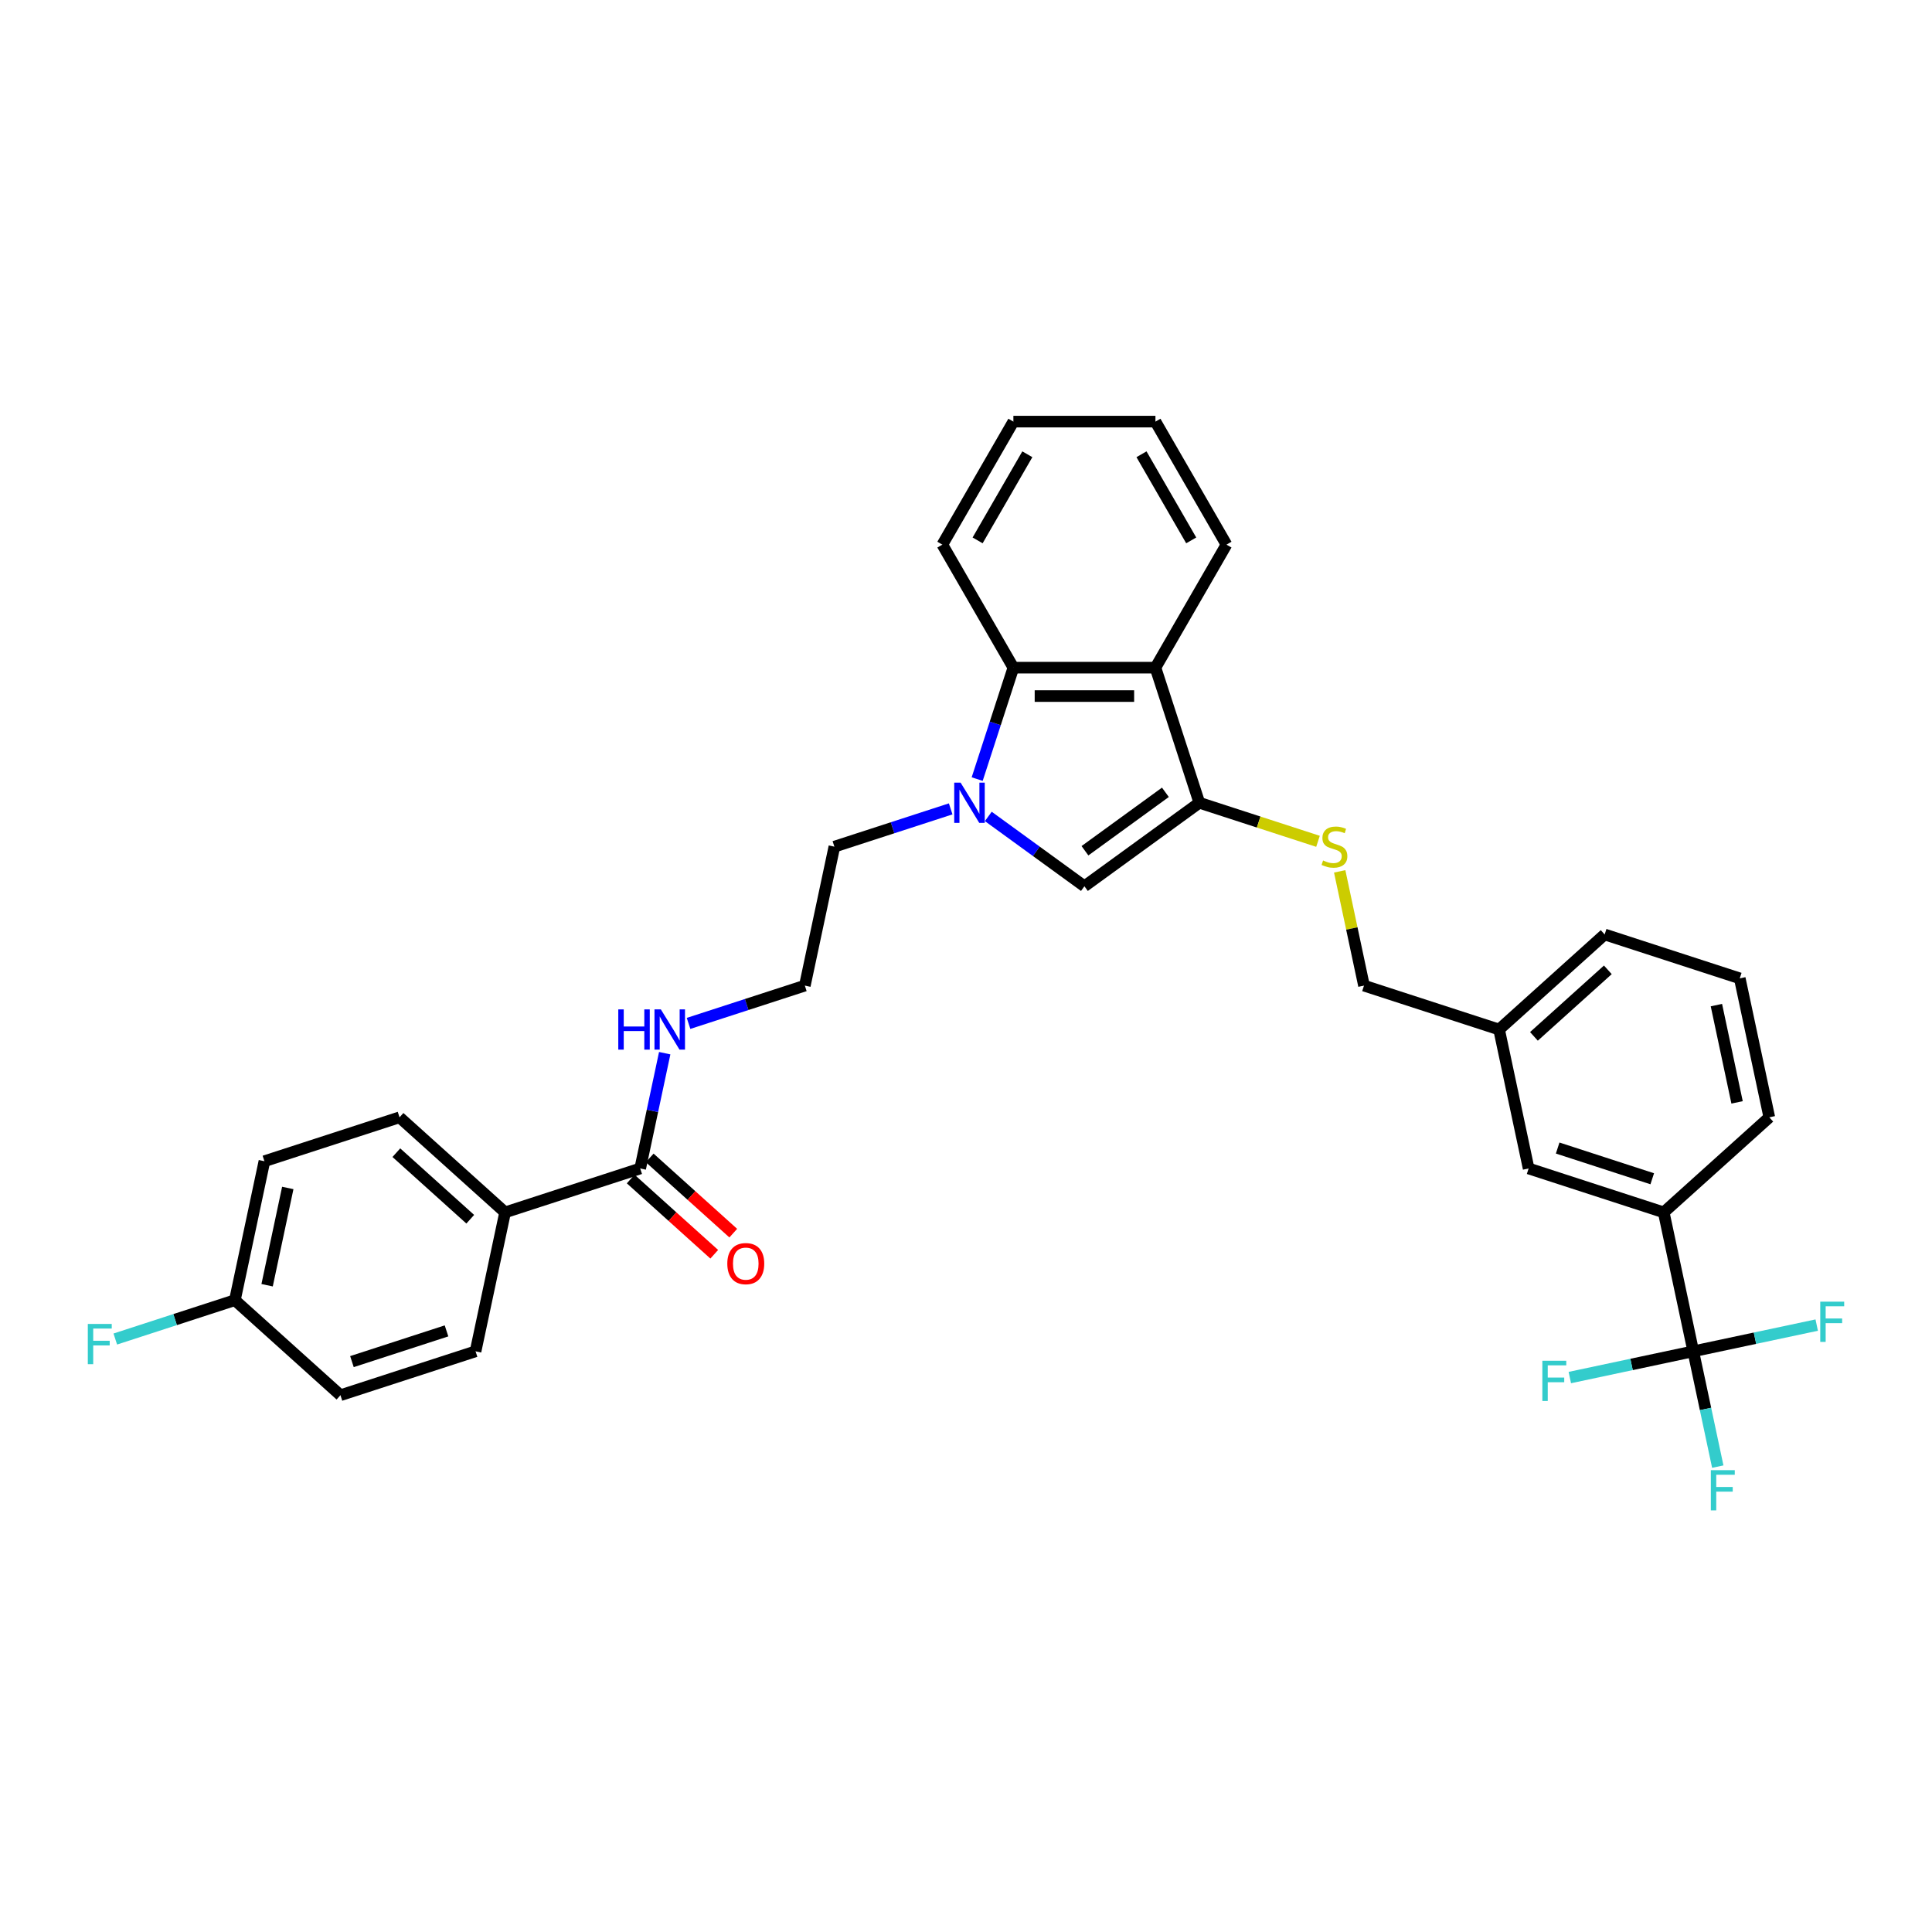 <?xml version='1.0' encoding='iso-8859-1'?>
<svg version='1.1' baseProfile='full'
              xmlns='http://www.w3.org/2000/svg'
                      xmlns:rdkit='http://www.rdkit.org/xml'
                      xmlns:xlink='http://www.w3.org/1999/xlink'
                  xml:space='preserve'
width='1000px' height='1000px' viewBox='0 0 1000 1000'>
<!-- END OF HEADER -->
<rect style='opacity:1.0;fill:#FFFFFF;stroke:none' width='1000' height='1000' x='0' y='0'> </rect>
<path class='bond-1' d='M 511.54,422.583 L 536.415,440.656' style='fill:none;fill-rule:evenodd;stroke:#0000FF;stroke-width:6px;stroke-linecap:butt;stroke-linejoin:miter;stroke-opacity:1' />
<path class='bond-1' d='M 536.415,440.656 L 561.291,458.729' style='fill:none;fill-rule:evenodd;stroke:#000000;stroke-width:6px;stroke-linecap:butt;stroke-linejoin:miter;stroke-opacity:1' />
<path class='bond-4' d='M 505.785,403.26 L 515.155,374.42' style='fill:none;fill-rule:evenodd;stroke:#0000FF;stroke-width:6px;stroke-linecap:butt;stroke-linejoin:miter;stroke-opacity:1' />
<path class='bond-4' d='M 515.155,374.42 L 524.526,345.579' style='fill:none;fill-rule:evenodd;stroke:#000000;stroke-width:6px;stroke-linecap:butt;stroke-linejoin:miter;stroke-opacity:1' />
<path class='bond-17' d='M 492.069,418.673 L 461.971,428.452' style='fill:none;fill-rule:evenodd;stroke:#0000FF;stroke-width:6px;stroke-linecap:butt;stroke-linejoin:miter;stroke-opacity:1' />
<path class='bond-17' d='M 461.971,428.452 L 431.874,438.232' style='fill:none;fill-rule:evenodd;stroke:#000000;stroke-width:6px;stroke-linecap:butt;stroke-linejoin:miter;stroke-opacity:1' />
<path class='bond-0' d='M 620.777,415.51 L 561.291,458.729' style='fill:none;fill-rule:evenodd;stroke:#000000;stroke-width:6px;stroke-linecap:butt;stroke-linejoin:miter;stroke-opacity:1' />
<path class='bond-0' d='M 603.21,410.095 L 561.57,440.349' style='fill:none;fill-rule:evenodd;stroke:#000000;stroke-width:6px;stroke-linecap:butt;stroke-linejoin:miter;stroke-opacity:1' />
<path class='bond-6' d='M 620.777,415.51 L 651.485,425.487' style='fill:none;fill-rule:evenodd;stroke:#000000;stroke-width:6px;stroke-linecap:butt;stroke-linejoin:miter;stroke-opacity:1' />
<path class='bond-6' d='M 651.485,425.487 L 682.193,435.465' style='fill:none;fill-rule:evenodd;stroke:#CCCC00;stroke-width:6px;stroke-linecap:butt;stroke-linejoin:miter;stroke-opacity:1' />
<path class='bond-32' d='M 620.777,415.51 L 598.055,345.579' style='fill:none;fill-rule:evenodd;stroke:#000000;stroke-width:6px;stroke-linecap:butt;stroke-linejoin:miter;stroke-opacity:1' />
<path class='bond-2' d='M 598.055,345.579 L 524.526,345.579' style='fill:none;fill-rule:evenodd;stroke:#000000;stroke-width:6px;stroke-linecap:butt;stroke-linejoin:miter;stroke-opacity:1' />
<path class='bond-2' d='M 587.026,360.285 L 535.555,360.285' style='fill:none;fill-rule:evenodd;stroke:#000000;stroke-width:6px;stroke-linecap:butt;stroke-linejoin:miter;stroke-opacity:1' />
<path class='bond-24' d='M 598.055,345.579 L 634.82,281.901' style='fill:none;fill-rule:evenodd;stroke:#000000;stroke-width:6px;stroke-linecap:butt;stroke-linejoin:miter;stroke-opacity:1' />
<path class='bond-3' d='M 876.432,699.443 L 861.144,627.52' style='fill:none;fill-rule:evenodd;stroke:#000000;stroke-width:6px;stroke-linecap:butt;stroke-linejoin:miter;stroke-opacity:1' />
<path class='bond-11' d='M 876.432,699.443 L 882.774,729.279' style='fill:none;fill-rule:evenodd;stroke:#000000;stroke-width:6px;stroke-linecap:butt;stroke-linejoin:miter;stroke-opacity:1' />
<path class='bond-11' d='M 882.774,729.279 L 889.116,759.116' style='fill:none;fill-rule:evenodd;stroke:#33CCCC;stroke-width:6px;stroke-linecap:butt;stroke-linejoin:miter;stroke-opacity:1' />
<path class='bond-12' d='M 876.432,699.443 L 844.485,706.233' style='fill:none;fill-rule:evenodd;stroke:#000000;stroke-width:6px;stroke-linecap:butt;stroke-linejoin:miter;stroke-opacity:1' />
<path class='bond-12' d='M 844.485,706.233 L 812.539,713.024' style='fill:none;fill-rule:evenodd;stroke:#33CCCC;stroke-width:6px;stroke-linecap:butt;stroke-linejoin:miter;stroke-opacity:1' />
<path class='bond-13' d='M 876.432,699.443 L 908.378,692.652' style='fill:none;fill-rule:evenodd;stroke:#000000;stroke-width:6px;stroke-linecap:butt;stroke-linejoin:miter;stroke-opacity:1' />
<path class='bond-13' d='M 908.378,692.652 L 940.325,685.862' style='fill:none;fill-rule:evenodd;stroke:#33CCCC;stroke-width:6px;stroke-linecap:butt;stroke-linejoin:miter;stroke-opacity:1' />
<path class='bond-26' d='M 524.526,345.579 L 487.761,281.901' style='fill:none;fill-rule:evenodd;stroke:#000000;stroke-width:6px;stroke-linecap:butt;stroke-linejoin:miter;stroke-opacity:1' />
<path class='bond-5' d='M 331.368,604.799 L 337.71,574.962' style='fill:none;fill-rule:evenodd;stroke:#000000;stroke-width:6px;stroke-linecap:butt;stroke-linejoin:miter;stroke-opacity:1' />
<path class='bond-5' d='M 337.71,574.962 L 344.052,545.126' style='fill:none;fill-rule:evenodd;stroke:#0000FF;stroke-width:6px;stroke-linecap:butt;stroke-linejoin:miter;stroke-opacity:1' />
<path class='bond-8' d='M 331.368,604.799 L 261.437,627.52' style='fill:none;fill-rule:evenodd;stroke:#000000;stroke-width:6px;stroke-linecap:butt;stroke-linejoin:miter;stroke-opacity:1' />
<path class='bond-10' d='M 326.448,610.263 L 348.071,629.732' style='fill:none;fill-rule:evenodd;stroke:#000000;stroke-width:6px;stroke-linecap:butt;stroke-linejoin:miter;stroke-opacity:1' />
<path class='bond-10' d='M 348.071,629.732 L 369.694,649.202' style='fill:none;fill-rule:evenodd;stroke:#FF0000;stroke-width:6px;stroke-linecap:butt;stroke-linejoin:miter;stroke-opacity:1' />
<path class='bond-10' d='M 336.288,599.334 L 357.911,618.804' style='fill:none;fill-rule:evenodd;stroke:#000000;stroke-width:6px;stroke-linecap:butt;stroke-linejoin:miter;stroke-opacity:1' />
<path class='bond-10' d='M 357.911,618.804 L 379.534,638.273' style='fill:none;fill-rule:evenodd;stroke:#FF0000;stroke-width:6px;stroke-linecap:butt;stroke-linejoin:miter;stroke-opacity:1' />
<path class='bond-18' d='M 693.424,451.011 L 699.71,480.583' style='fill:none;fill-rule:evenodd;stroke:#CCCC00;stroke-width:6px;stroke-linecap:butt;stroke-linejoin:miter;stroke-opacity:1' />
<path class='bond-18' d='M 699.71,480.583 L 705.995,510.154' style='fill:none;fill-rule:evenodd;stroke:#000000;stroke-width:6px;stroke-linecap:butt;stroke-linejoin:miter;stroke-opacity:1' />
<path class='bond-7' d='M 861.144,627.52 L 791.214,604.799' style='fill:none;fill-rule:evenodd;stroke:#000000;stroke-width:6px;stroke-linecap:butt;stroke-linejoin:miter;stroke-opacity:1' />
<path class='bond-7' d='M 855.199,610.126 L 806.248,594.221' style='fill:none;fill-rule:evenodd;stroke:#000000;stroke-width:6px;stroke-linecap:butt;stroke-linejoin:miter;stroke-opacity:1' />
<path class='bond-35' d='M 861.144,627.52 L 915.787,578.32' style='fill:none;fill-rule:evenodd;stroke:#000000;stroke-width:6px;stroke-linecap:butt;stroke-linejoin:miter;stroke-opacity:1' />
<path class='bond-15' d='M 261.437,627.52 L 206.794,578.32' style='fill:none;fill-rule:evenodd;stroke:#000000;stroke-width:6px;stroke-linecap:butt;stroke-linejoin:miter;stroke-opacity:1' />
<path class='bond-15' d='M 243.401,631.069 L 205.151,596.628' style='fill:none;fill-rule:evenodd;stroke:#000000;stroke-width:6px;stroke-linecap:butt;stroke-linejoin:miter;stroke-opacity:1' />
<path class='bond-16' d='M 261.437,627.52 L 246.15,699.443' style='fill:none;fill-rule:evenodd;stroke:#000000;stroke-width:6px;stroke-linecap:butt;stroke-linejoin:miter;stroke-opacity:1' />
<path class='bond-9' d='M 791.214,604.799 L 775.926,532.876' style='fill:none;fill-rule:evenodd;stroke:#000000;stroke-width:6px;stroke-linecap:butt;stroke-linejoin:miter;stroke-opacity:1' />
<path class='bond-14' d='M 356.391,529.713 L 386.488,519.934' style='fill:none;fill-rule:evenodd;stroke:#0000FF;stroke-width:6px;stroke-linecap:butt;stroke-linejoin:miter;stroke-opacity:1' />
<path class='bond-14' d='M 386.488,519.934 L 416.586,510.154' style='fill:none;fill-rule:evenodd;stroke:#000000;stroke-width:6px;stroke-linecap:butt;stroke-linejoin:miter;stroke-opacity:1' />
<path class='bond-21' d='M 206.794,578.32 L 136.864,601.041' style='fill:none;fill-rule:evenodd;stroke:#000000;stroke-width:6px;stroke-linecap:butt;stroke-linejoin:miter;stroke-opacity:1' />
<path class='bond-22' d='M 246.15,699.443 L 176.219,722.165' style='fill:none;fill-rule:evenodd;stroke:#000000;stroke-width:6px;stroke-linecap:butt;stroke-linejoin:miter;stroke-opacity:1' />
<path class='bond-22' d='M 231.116,688.865 L 182.164,704.77' style='fill:none;fill-rule:evenodd;stroke:#000000;stroke-width:6px;stroke-linecap:butt;stroke-linejoin:miter;stroke-opacity:1' />
<path class='bond-25' d='M 431.874,438.232 L 416.586,510.154' style='fill:none;fill-rule:evenodd;stroke:#000000;stroke-width:6px;stroke-linecap:butt;stroke-linejoin:miter;stroke-opacity:1' />
<path class='bond-19' d='M 705.995,510.154 L 775.926,532.876' style='fill:none;fill-rule:evenodd;stroke:#000000;stroke-width:6px;stroke-linecap:butt;stroke-linejoin:miter;stroke-opacity:1' />
<path class='bond-29' d='M 775.926,532.876 L 830.569,483.675' style='fill:none;fill-rule:evenodd;stroke:#000000;stroke-width:6px;stroke-linecap:butt;stroke-linejoin:miter;stroke-opacity:1' />
<path class='bond-29' d='M 793.963,536.425 L 832.213,501.984' style='fill:none;fill-rule:evenodd;stroke:#000000;stroke-width:6px;stroke-linecap:butt;stroke-linejoin:miter;stroke-opacity:1' />
<path class='bond-20' d='M 121.576,672.964 L 176.219,722.165' style='fill:none;fill-rule:evenodd;stroke:#000000;stroke-width:6px;stroke-linecap:butt;stroke-linejoin:miter;stroke-opacity:1' />
<path class='bond-23' d='M 121.576,672.964 L 90.626,683.02' style='fill:none;fill-rule:evenodd;stroke:#000000;stroke-width:6px;stroke-linecap:butt;stroke-linejoin:miter;stroke-opacity:1' />
<path class='bond-23' d='M 90.626,683.02 L 59.675,693.077' style='fill:none;fill-rule:evenodd;stroke:#33CCCC;stroke-width:6px;stroke-linecap:butt;stroke-linejoin:miter;stroke-opacity:1' />
<path class='bond-34' d='M 121.576,672.964 L 136.864,601.041' style='fill:none;fill-rule:evenodd;stroke:#000000;stroke-width:6px;stroke-linecap:butt;stroke-linejoin:miter;stroke-opacity:1' />
<path class='bond-34' d='M 138.254,665.233 L 148.955,614.887' style='fill:none;fill-rule:evenodd;stroke:#000000;stroke-width:6px;stroke-linecap:butt;stroke-linejoin:miter;stroke-opacity:1' />
<path class='bond-33' d='M 634.82,281.901 L 598.055,218.223' style='fill:none;fill-rule:evenodd;stroke:#000000;stroke-width:6px;stroke-linecap:butt;stroke-linejoin:miter;stroke-opacity:1' />
<path class='bond-33' d='M 616.57,279.702 L 590.834,235.127' style='fill:none;fill-rule:evenodd;stroke:#000000;stroke-width:6px;stroke-linecap:butt;stroke-linejoin:miter;stroke-opacity:1' />
<path class='bond-31' d='M 487.761,281.901 L 524.526,218.223' style='fill:none;fill-rule:evenodd;stroke:#000000;stroke-width:6px;stroke-linecap:butt;stroke-linejoin:miter;stroke-opacity:1' />
<path class='bond-31' d='M 506.012,279.702 L 531.747,235.127' style='fill:none;fill-rule:evenodd;stroke:#000000;stroke-width:6px;stroke-linecap:butt;stroke-linejoin:miter;stroke-opacity:1' />
<path class='bond-27' d='M 915.787,578.32 L 900.499,506.397' style='fill:none;fill-rule:evenodd;stroke:#000000;stroke-width:6px;stroke-linecap:butt;stroke-linejoin:miter;stroke-opacity:1' />
<path class='bond-27' d='M 899.109,570.589 L 888.408,520.243' style='fill:none;fill-rule:evenodd;stroke:#000000;stroke-width:6px;stroke-linecap:butt;stroke-linejoin:miter;stroke-opacity:1' />
<path class='bond-28' d='M 900.499,506.397 L 830.569,483.675' style='fill:none;fill-rule:evenodd;stroke:#000000;stroke-width:6px;stroke-linecap:butt;stroke-linejoin:miter;stroke-opacity:1' />
<path class='bond-30' d='M 598.055,218.223 L 524.526,218.223' style='fill:none;fill-rule:evenodd;stroke:#000000;stroke-width:6px;stroke-linecap:butt;stroke-linejoin:miter;stroke-opacity:1' />
<path  class='atom-0' d='M 497.201 405.098
L 504.025 416.128
Q 504.701 417.216, 505.79 419.186
Q 506.878 421.157, 506.937 421.275
L 506.937 405.098
L 509.701 405.098
L 509.701 425.922
L 506.848 425.922
L 499.525 413.863
Q 498.672 412.451, 497.76 410.833
Q 496.878 409.216, 496.613 408.716
L 496.613 425.922
L 493.907 425.922
L 493.907 405.098
L 497.201 405.098
' fill='#0000FF'/>
<path  class='atom-7' d='M 684.825 445.379
Q 685.061 445.467, 686.031 445.879
Q 687.002 446.29, 688.061 446.555
Q 689.149 446.79, 690.208 446.79
Q 692.178 446.79, 693.325 445.849
Q 694.473 444.879, 694.473 443.202
Q 694.473 442.055, 693.884 441.349
Q 693.325 440.643, 692.443 440.261
Q 691.561 439.879, 690.09 439.438
Q 688.237 438.879, 687.12 438.349
Q 686.031 437.82, 685.237 436.702
Q 684.473 435.585, 684.473 433.702
Q 684.473 431.085, 686.237 429.467
Q 688.031 427.849, 691.561 427.849
Q 693.973 427.849, 696.708 428.996
L 696.031 431.261
Q 693.531 430.232, 691.649 430.232
Q 689.62 430.232, 688.502 431.085
Q 687.384 431.908, 687.414 433.349
Q 687.414 434.467, 687.973 435.143
Q 688.561 435.82, 689.384 436.202
Q 690.237 436.585, 691.649 437.026
Q 693.531 437.614, 694.649 438.202
Q 695.767 438.79, 696.561 439.996
Q 697.384 441.173, 697.384 443.202
Q 697.384 446.085, 695.443 447.643
Q 693.531 449.173, 690.325 449.173
Q 688.473 449.173, 687.061 448.761
Q 685.678 448.379, 684.031 447.702
L 684.825 445.379
' fill='#CCCC00'/>
<path  class='atom-11' d='M 376.452 654.058
Q 376.452 649.058, 378.923 646.264
Q 381.393 643.47, 386.011 643.47
Q 390.629 643.47, 393.099 646.264
Q 395.57 649.058, 395.57 654.058
Q 395.57 659.117, 393.07 661.999
Q 390.57 664.852, 386.011 664.852
Q 381.423 664.852, 378.923 661.999
Q 376.452 659.146, 376.452 654.058
M 386.011 662.499
Q 389.187 662.499, 390.893 660.382
Q 392.629 658.235, 392.629 654.058
Q 392.629 649.97, 390.893 647.911
Q 389.187 645.823, 386.011 645.823
Q 382.834 645.823, 381.099 647.882
Q 379.393 649.94, 379.393 654.058
Q 379.393 658.264, 381.099 660.382
Q 382.834 662.499, 386.011 662.499
' fill='#FF0000'/>
<path  class='atom-12' d='M 885.528 760.954
L 897.911 760.954
L 897.911 763.336
L 888.322 763.336
L 888.322 769.66
L 896.852 769.66
L 896.852 772.071
L 888.322 772.071
L 888.322 781.777
L 885.528 781.777
L 885.528 760.954
' fill='#33CCCC'/>
<path  class='atom-13' d='M 798.318 704.319
L 810.7 704.319
L 810.7 706.701
L 801.112 706.701
L 801.112 713.025
L 809.642 713.025
L 809.642 715.436
L 801.112 715.436
L 801.112 725.142
L 798.318 725.142
L 798.318 704.319
' fill='#33CCCC'/>
<path  class='atom-14' d='M 942.163 673.744
L 954.545 673.744
L 954.545 676.126
L 944.957 676.126
L 944.957 682.449
L 953.487 682.449
L 953.487 684.861
L 944.957 684.861
L 944.957 694.567
L 942.163 694.567
L 942.163 673.744
' fill='#33CCCC'/>
<path  class='atom-15' d='M 320.023 522.464
L 322.847 522.464
L 322.847 531.317
L 333.494 531.317
L 333.494 522.464
L 336.317 522.464
L 336.317 543.288
L 333.494 543.288
L 333.494 533.67
L 322.847 533.67
L 322.847 543.288
L 320.023 543.288
L 320.023 522.464
' fill='#0000FF'/>
<path  class='atom-15' d='M 342.053 522.464
L 348.876 533.494
Q 349.553 534.582, 350.641 536.553
Q 351.729 538.523, 351.788 538.641
L 351.788 522.464
L 354.553 522.464
L 354.553 543.288
L 351.7 543.288
L 344.376 531.229
Q 343.523 529.817, 342.611 528.2
Q 341.729 526.582, 341.464 526.082
L 341.464 543.288
L 338.758 543.288
L 338.758 522.464
L 342.053 522.464
' fill='#0000FF'/>
<path  class='atom-24' d='M 45.455 685.274
L 57.837 685.274
L 57.837 687.656
L 48.249 687.656
L 48.249 693.98
L 56.778 693.98
L 56.778 696.392
L 48.249 696.392
L 48.249 706.098
L 45.455 706.098
L 45.455 685.274
' fill='#33CCCC'/>
</svg>
